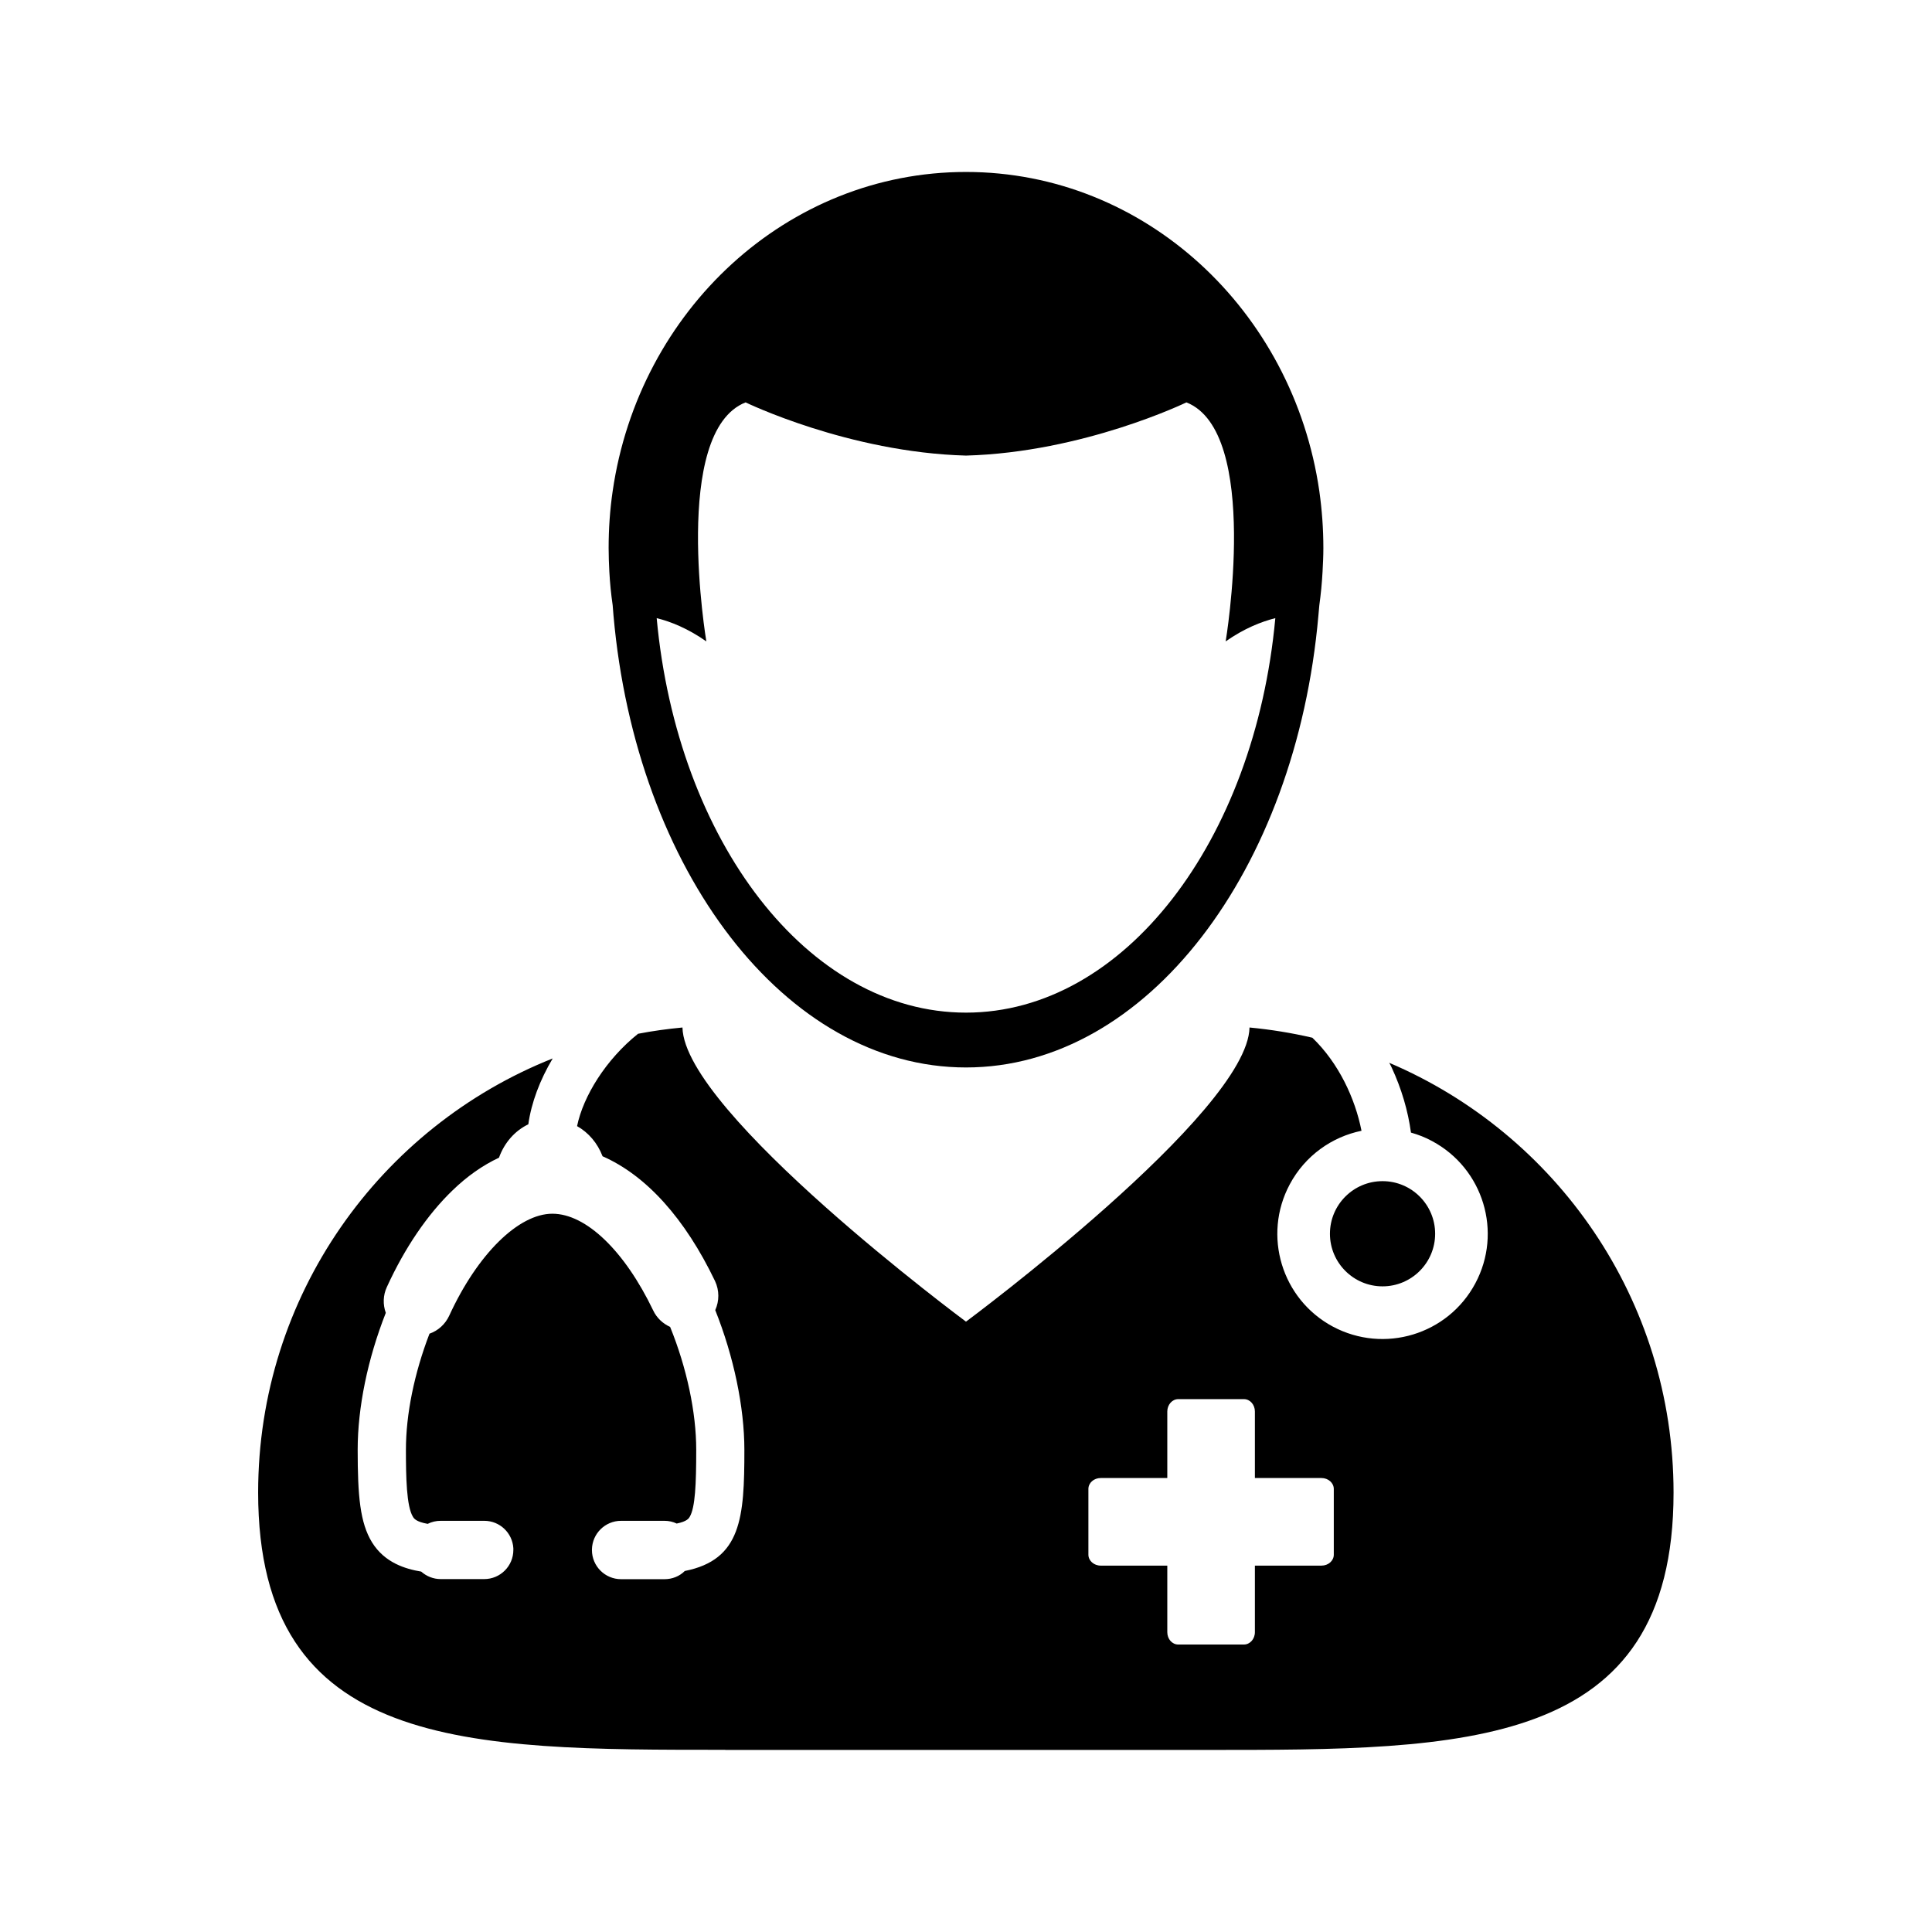 <?xml version="1.0" encoding="UTF-8"?><svg xmlns="http://www.w3.org/2000/svg" viewBox="0 0 191 191"><defs><style>.cls-1{fill:none;}</style></defs><g id="Layer_1"><path d="m71.72,173h47.56c25.5,0,46.17.06,46.17-25.44,0-19.09-11.59-35.46-28.11-42.49.08.15.17.29.24.46.98,2.11,1.62,4.3,1.91,6.44.71.2,1.42.47,2.09.84,5.07,2.71,6.98,9.01,4.27,14.07-2.71,5.07-9.01,6.97-14.08,4.27-5.06-2.71-6.97-9.01-4.26-14.07,1.52-2.84,4.17-4.69,7.09-5.29-.63-3.2-2.26-6.7-4.86-9.2-2.02-.47-4.1-.81-6.21-1.01-.18,8.42-28.03,29.08-28.03,29.08,0,0-27.85-20.66-28.03-29.08-1.48.14-2.95.34-4.39.62-3.18,2.54-5.42,6.17-6.03,9.13,1.14.64,2.03,1.69,2.52,2.98,4.33,1.9,8.16,6.16,11.12,12.34.43.92.43,1.96.02,2.87,1.83,4.58,2.88,9.6,2.88,13.82,0,6.68-.29,10.86-5.89,11.97-.53.53-1.25.81-2,.81h-4.3c-1.59,0-2.88-1.29-2.88-2.88v-.06h0c.03-1.57,1.31-2.83,2.88-2.83h4.3c.42,0,.83.09,1.2.27,1.02-.21,1.2-.51,1.29-.67.54-.93.64-3.22.64-6.63,0-3.68-.93-8.08-2.58-12.14-.73-.33-1.33-.9-1.67-1.62-2.83-5.9-6.64-9.57-9.97-9.57s-7.39,3.96-10.2,10.08c-.39.84-1.09,1.48-1.95,1.78-1.51,3.93-2.33,7.98-2.33,11.47,0,2.67.05,5.61.7,6.64.1.16.29.48,1.45.69.4-.2.83-.3,1.29-.3h4.31c1.53,0,2.78,1.2,2.87,2.71h0v.17c0,1.59-1.29,2.88-2.88,2.88h-4.31c-.71,0-1.39-.27-1.92-.74-1.55-.26-3.6-.86-4.86-2.89-1.19-1.93-1.42-4.6-1.42-9.16,0-4.16.98-8.96,2.78-13.53-.3-.83-.27-1.74.1-2.54,1.77-3.88,4.02-7.18,6.49-9.56,1.43-1.39,2.98-2.48,4.6-3.24.53-1.48,1.57-2.66,2.9-3.3.3-2.15,1.15-4.39,2.41-6.51-17.06,6.78-29.12,23.44-29.12,42.91,0,25.5,20.67,25.44,46.17,25.44m35.91-25.79c0-.6.54-1.08,1.22-1.08h6.58v-6.58c0-.67.49-1.22,1.08-1.22h6.5c.6,0,1.08.55,1.08,1.22v6.58h6.58c.68,0,1.22.49,1.22,1.08v6.5c0,.6-.54,1.08-1.22,1.08h-6.58v6.58c0,.68-.49,1.22-1.08,1.22h-6.5c-.6,0-1.08-.54-1.08-1.22v-6.58h-6.58c-.68,0-1.22-.49-1.22-1.08v-6.5Z"/><path d="m60.57,59.84c.02.33.06.67.08,1,2.23,25.21,16.98,44.69,34.85,44.69s32.62-19.48,34.84-44.69c.03-.33.06-.67.09-1,.15-1.09.26-2.2.32-3.33.04-.77.08-1.54.08-2.32,0-1.92-.14-3.8-.4-5.64-2.59-17.86-17.24-31.55-34.93-31.55s-32.34,13.69-34.93,31.55c-.27,1.84-.4,3.72-.4,5.64,0,.78.03,1.55.07,2.32.06,1.13.17,2.23.33,3.33m13.14-20.06s10.17,4.94,21.79,5.26c11.62-.32,21.79-5.26,21.79-5.26,7.37,2.91,3.88,23.63,3.88,23.63,1.84-1.29,3.53-1.95,4.91-2.3-2.03,22.02-14.94,39-30.58,39s-28.55-16.98-30.58-39c1.38.34,3.07,1.01,4.91,2.3,0,0-3.49-20.72,3.88-23.63"/><path d="m131.48,121.97c0,2.87,2.33,5.2,5.2,5.2s5.2-2.33,5.2-5.2-2.33-5.2-5.2-5.2-5.2,2.33-5.2,5.2"/></g><g id="Layer_2"><g id="SQ_for_size"><rect class="cls-1" width="191" height="191"/></g></g></svg>